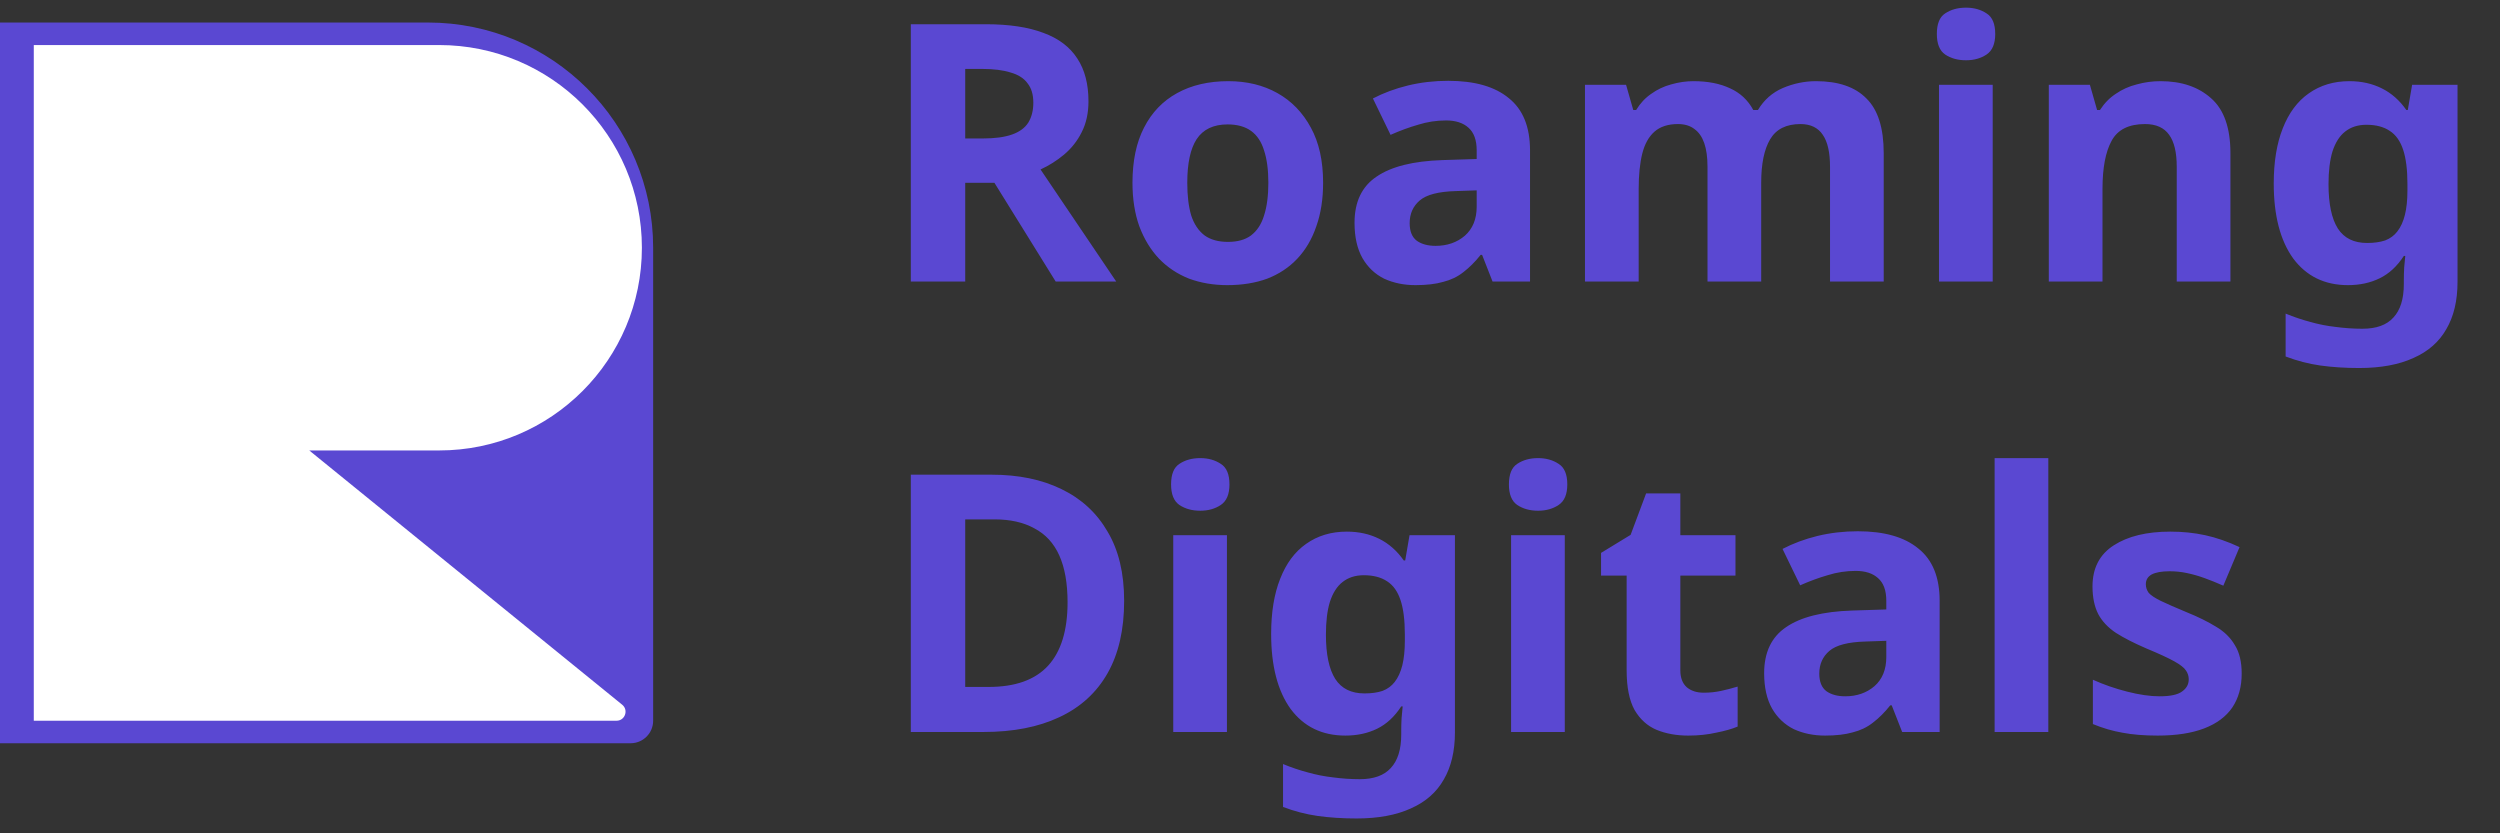 <svg width="111" height="37" viewBox="0 0 111 37" fill="none" xmlns="http://www.w3.org/2000/svg">
<rect x="0" y="0" width="111" height="37" fill="#333333" stroke="none"/>
<path d="M0 1L19 1C24.523 1 29 5.477 29 11V32C29 32.552 28.552 33 28 33H0L0 1Z" fill="#5A48D2"></path>
<path d="M19.5 2C24.471 2 28.5 6.029 28.5 11C28.5 15.971 24.471 20 19.5 20H13.731L27.626 31.29C27.918 31.527 27.75 32 27.374 32H1.5V2H19.5Z" fill="white"></path>
<path d="M43.768 1.076C44.803 1.076 45.656 1.204 46.328 1.46C47 1.705 47.501 2.084 47.832 2.596C48.163 3.097 48.328 3.732 48.328 4.5C48.328 5.023 48.227 5.481 48.024 5.876C47.832 6.26 47.571 6.591 47.24 6.868C46.92 7.135 46.573 7.353 46.2 7.524L49.56 12.5H46.872L44.152 8.116H42.856V12.5H40.44V1.076H43.768ZM43.592 3.06H42.856V6.148H43.64C44.173 6.148 44.605 6.089 44.936 5.972C45.267 5.855 45.507 5.679 45.656 5.444C45.805 5.199 45.88 4.905 45.88 4.564C45.88 4.201 45.795 3.913 45.624 3.7C45.464 3.476 45.213 3.316 44.872 3.22C44.541 3.113 44.115 3.06 43.592 3.06ZM58.746 8.116C58.746 8.841 58.645 9.487 58.443 10.052C58.251 10.617 57.968 11.097 57.594 11.492C57.232 11.876 56.789 12.169 56.267 12.372C55.744 12.564 55.152 12.66 54.49 12.66C53.883 12.66 53.317 12.564 52.794 12.372C52.282 12.169 51.84 11.876 51.467 11.492C51.093 11.097 50.8 10.617 50.587 10.052C50.384 9.487 50.282 8.841 50.282 8.116C50.282 7.145 50.453 6.329 50.794 5.668C51.136 4.996 51.627 4.484 52.267 4.132C52.907 3.78 53.664 3.604 54.538 3.604C55.36 3.604 56.085 3.78 56.715 4.132C57.344 4.484 57.84 4.996 58.203 5.668C58.565 6.329 58.746 7.145 58.746 8.116ZM52.715 8.116C52.715 8.692 52.773 9.177 52.891 9.572C53.019 9.956 53.216 10.249 53.483 10.452C53.749 10.644 54.096 10.74 54.523 10.74C54.949 10.74 55.291 10.644 55.547 10.452C55.813 10.249 56.005 9.956 56.123 9.572C56.251 9.177 56.315 8.692 56.315 8.116C56.315 7.54 56.251 7.06 56.123 6.676C56.005 6.292 55.813 6.004 55.547 5.812C55.28 5.62 54.933 5.524 54.507 5.524C53.877 5.524 53.419 5.743 53.13 6.18C52.853 6.607 52.715 7.252 52.715 8.116ZM64.301 3.588C65.474 3.588 66.37 3.844 66.989 4.356C67.618 4.857 67.933 5.631 67.933 6.676V12.5H66.269L65.805 11.316H65.741C65.495 11.625 65.239 11.881 64.973 12.084C64.717 12.287 64.418 12.431 64.077 12.516C63.746 12.612 63.335 12.66 62.845 12.66C62.333 12.66 61.869 12.564 61.453 12.372C61.047 12.169 60.727 11.865 60.493 11.46C60.258 11.044 60.141 10.521 60.141 9.892C60.141 8.964 60.466 8.281 61.117 7.844C61.767 7.396 62.743 7.151 64.045 7.108L65.565 7.06V6.676C65.565 6.217 65.442 5.881 65.197 5.668C64.962 5.455 64.631 5.348 64.205 5.348C63.778 5.348 63.362 5.412 62.957 5.54C62.551 5.657 62.146 5.807 61.741 5.988L60.957 4.372C61.426 4.127 61.943 3.935 62.509 3.796C63.085 3.657 63.682 3.588 64.301 3.588ZM64.637 8.484C63.869 8.505 63.335 8.644 63.037 8.9C62.738 9.156 62.589 9.492 62.589 9.908C62.589 10.271 62.695 10.532 62.909 10.692C63.122 10.841 63.399 10.916 63.741 10.916C64.253 10.916 64.685 10.767 65.037 10.468C65.389 10.159 65.565 9.727 65.565 9.172V8.452L64.637 8.484ZM80.629 3.604C81.621 3.604 82.368 3.86 82.869 4.372C83.381 4.873 83.637 5.684 83.637 6.804V12.5H81.253V7.396C81.253 6.767 81.146 6.297 80.933 5.988C80.72 5.668 80.389 5.508 79.941 5.508C79.312 5.508 78.864 5.732 78.597 6.18C78.33 6.628 78.197 7.273 78.197 8.116V12.5H75.813V7.396C75.813 6.98 75.765 6.633 75.669 6.356C75.573 6.079 75.429 5.871 75.237 5.732C75.045 5.583 74.8 5.508 74.501 5.508C74.064 5.508 73.717 5.62 73.461 5.844C73.205 6.068 73.024 6.393 72.917 6.82C72.81 7.247 72.757 7.769 72.757 8.388V12.5H70.373V3.764H72.197L72.517 4.884H72.645C72.826 4.585 73.05 4.345 73.317 4.164C73.584 3.972 73.877 3.833 74.197 3.748C74.528 3.652 74.858 3.604 75.189 3.604C75.829 3.604 76.373 3.711 76.821 3.924C77.269 4.127 77.61 4.447 77.845 4.884H78.053C78.32 4.436 78.688 4.111 79.157 3.908C79.637 3.705 80.128 3.604 80.629 3.604ZM88.476 3.764V12.5H86.092V3.764H88.476ZM87.292 0.34C87.644 0.34 87.948 0.425 88.204 0.596C88.46 0.756 88.588 1.06 88.588 1.508C88.588 1.945 88.46 2.249 88.204 2.42C87.948 2.591 87.644 2.676 87.292 2.676C86.929 2.676 86.62 2.591 86.364 2.42C86.118 2.249 85.996 1.945 85.996 1.508C85.996 1.06 86.118 0.756 86.364 0.596C86.62 0.425 86.929 0.34 87.292 0.34ZM95.927 3.604C96.865 3.604 97.617 3.86 98.183 4.372C98.748 4.873 99.031 5.684 99.031 6.804V12.5H96.647V7.396C96.647 6.767 96.535 6.297 96.311 5.988C96.087 5.668 95.729 5.508 95.239 5.508C94.513 5.508 94.017 5.759 93.751 6.26C93.484 6.751 93.351 7.46 93.351 8.388V12.5H90.967V3.764H92.791L93.111 4.884H93.239C93.431 4.585 93.665 4.345 93.943 4.164C94.22 3.972 94.529 3.833 94.871 3.748C95.212 3.652 95.564 3.604 95.927 3.604ZM104.314 3.604C104.848 3.604 105.328 3.711 105.754 3.924C106.181 4.137 106.544 4.457 106.842 4.884H106.906L107.098 3.764H109.114V12.516C109.114 13.348 108.949 14.047 108.618 14.612C108.298 15.177 107.813 15.604 107.162 15.892C106.512 16.191 105.706 16.34 104.746 16.34C104.128 16.34 103.552 16.303 103.018 16.228C102.496 16.153 101.984 16.02 101.482 15.828V13.924C101.845 14.073 102.208 14.196 102.57 14.292C102.944 14.399 103.322 14.473 103.706 14.516C104.101 14.569 104.496 14.596 104.89 14.596C105.509 14.596 105.968 14.431 106.266 14.1C106.576 13.769 106.73 13.273 106.73 12.612V12.436C106.73 12.255 106.736 12.068 106.746 11.876C106.768 11.684 106.784 11.513 106.794 11.364H106.73C106.432 11.823 106.074 12.153 105.658 12.356C105.242 12.559 104.773 12.66 104.25 12.66C103.216 12.66 102.405 12.265 101.818 11.476C101.242 10.676 100.954 9.567 100.954 8.148C100.954 7.188 101.088 6.372 101.354 5.7C101.621 5.017 102.005 4.5 102.506 4.148C103.018 3.785 103.621 3.604 104.314 3.604ZM105.066 5.54C104.693 5.54 104.378 5.641 104.122 5.844C103.877 6.036 103.69 6.329 103.562 6.724C103.445 7.108 103.386 7.593 103.386 8.18C103.386 9.055 103.525 9.711 103.802 10.148C104.08 10.575 104.512 10.788 105.098 10.788C105.408 10.788 105.674 10.751 105.898 10.676C106.122 10.591 106.304 10.457 106.442 10.276C106.592 10.084 106.704 9.839 106.778 9.54C106.853 9.241 106.89 8.879 106.89 8.452V8.164C106.89 7.535 106.826 7.028 106.698 6.644C106.57 6.26 106.373 5.983 106.106 5.812C105.84 5.631 105.493 5.54 105.066 5.54ZM49.912 26.676C49.912 27.956 49.667 29.028 49.176 29.892C48.685 30.756 47.971 31.407 47.032 31.844C46.104 32.281 44.984 32.5 43.672 32.5H40.44V21.076H44.024C45.219 21.076 46.253 21.289 47.128 21.716C48.013 22.143 48.696 22.772 49.176 23.604C49.667 24.425 49.912 25.449 49.912 26.676ZM47.4 26.74C47.4 25.897 47.277 25.204 47.032 24.66C46.787 24.116 46.419 23.716 45.928 23.46C45.448 23.193 44.856 23.06 44.152 23.06H42.856V30.5H43.896C45.08 30.5 45.96 30.185 46.536 29.556C47.112 28.927 47.4 27.988 47.4 26.74ZM54.476 23.764V32.5H52.092V23.764H54.476ZM53.292 20.34C53.644 20.34 53.948 20.425 54.204 20.596C54.46 20.756 54.588 21.06 54.588 21.508C54.588 21.945 54.46 22.249 54.204 22.42C53.948 22.591 53.644 22.676 53.292 22.676C52.929 22.676 52.62 22.591 52.364 22.42C52.118 22.249 51.996 21.945 51.996 21.508C51.996 21.06 52.118 20.756 52.364 20.596C52.62 20.425 52.929 20.34 53.292 20.34ZM59.799 23.604C60.332 23.604 60.812 23.711 61.239 23.924C61.665 24.137 62.028 24.457 62.327 24.884H62.391L62.583 23.764H64.599V32.516C64.599 33.348 64.433 34.047 64.103 34.612C63.783 35.177 63.297 35.604 62.647 35.892C61.996 36.191 61.191 36.34 60.231 36.34C59.612 36.34 59.036 36.303 58.503 36.228C57.98 36.153 57.468 36.02 56.967 35.828V33.924C57.329 34.073 57.692 34.196 58.055 34.292C58.428 34.399 58.807 34.473 59.191 34.516C59.585 34.569 59.98 34.596 60.375 34.596C60.993 34.596 61.452 34.431 61.751 34.1C62.06 33.769 62.215 33.273 62.215 32.612V32.436C62.215 32.255 62.22 32.068 62.231 31.876C62.252 31.684 62.268 31.513 62.279 31.364H62.215C61.916 31.823 61.559 32.153 61.143 32.356C60.727 32.559 60.257 32.66 59.735 32.66C58.7 32.66 57.889 32.265 57.303 31.476C56.727 30.676 56.439 29.567 56.439 28.148C56.439 27.188 56.572 26.372 56.839 25.7C57.105 25.017 57.489 24.5 57.991 24.148C58.503 23.785 59.105 23.604 59.799 23.604ZM60.551 25.54C60.177 25.54 59.863 25.641 59.607 25.844C59.361 26.036 59.175 26.329 59.047 26.724C58.929 27.108 58.871 27.593 58.871 28.18C58.871 29.055 59.009 29.711 59.287 30.148C59.564 30.575 59.996 30.788 60.583 30.788C60.892 30.788 61.159 30.751 61.383 30.676C61.607 30.591 61.788 30.457 61.927 30.276C62.076 30.084 62.188 29.839 62.263 29.54C62.337 29.241 62.375 28.879 62.375 28.452V28.164C62.375 27.535 62.311 27.028 62.183 26.644C62.055 26.26 61.857 25.983 61.591 25.812C61.324 25.631 60.977 25.54 60.551 25.54ZM69.476 23.764V32.5H67.092V23.764H69.476ZM68.292 20.34C68.644 20.34 68.948 20.425 69.204 20.596C69.46 20.756 69.588 21.06 69.588 21.508C69.588 21.945 69.46 22.249 69.204 22.42C68.948 22.591 68.644 22.676 68.292 22.676C67.929 22.676 67.62 22.591 67.364 22.42C67.118 22.249 66.996 21.945 66.996 21.508C66.996 21.06 67.118 20.756 67.364 20.596C67.62 20.425 67.929 20.34 68.292 20.34ZM75.647 30.756C75.913 30.756 76.169 30.729 76.415 30.676C76.66 30.623 76.905 30.559 77.151 30.484V32.26C76.895 32.367 76.575 32.457 76.191 32.532C75.817 32.617 75.407 32.66 74.959 32.66C74.436 32.66 73.967 32.575 73.551 32.404C73.145 32.233 72.82 31.94 72.575 31.524C72.34 31.097 72.223 30.511 72.223 29.764V25.556H71.087V24.548L72.399 23.748L73.087 21.908H74.607V23.764H77.055V25.556H74.607V29.764C74.607 30.095 74.703 30.345 74.895 30.516C75.087 30.676 75.337 30.756 75.647 30.756ZM82.488 23.588C83.662 23.588 84.558 23.844 85.176 24.356C85.806 24.857 86.12 25.631 86.12 26.676V32.5H84.456L83.992 31.316H83.928C83.683 31.625 83.427 31.881 83.16 32.084C82.904 32.287 82.606 32.431 82.264 32.516C81.934 32.612 81.523 32.66 81.032 32.66C80.52 32.66 80.056 32.564 79.64 32.372C79.235 32.169 78.915 31.865 78.68 31.46C78.446 31.044 78.328 30.521 78.328 29.892C78.328 28.964 78.654 28.281 79.304 27.844C79.955 27.396 80.931 27.151 82.232 27.108L83.752 27.06V26.676C83.752 26.217 83.63 25.881 83.384 25.668C83.15 25.455 82.819 25.348 82.392 25.348C81.966 25.348 81.55 25.412 81.144 25.54C80.739 25.657 80.334 25.807 79.928 25.988L79.144 24.372C79.614 24.127 80.131 23.935 80.696 23.796C81.272 23.657 81.87 23.588 82.488 23.588ZM82.824 28.484C82.056 28.505 81.523 28.644 81.224 28.9C80.926 29.156 80.776 29.492 80.776 29.908C80.776 30.271 80.883 30.532 81.096 30.692C81.31 30.841 81.587 30.916 81.928 30.916C82.44 30.916 82.872 30.767 83.224 30.468C83.576 30.159 83.752 29.727 83.752 29.172V28.452L82.824 28.484ZM90.945 32.5H88.561V20.34H90.945V32.5ZM99.531 29.908C99.531 30.495 99.393 30.996 99.115 31.412C98.838 31.817 98.422 32.127 97.868 32.34C97.313 32.553 96.625 32.66 95.803 32.66C95.195 32.66 94.673 32.617 94.236 32.532C93.798 32.457 93.361 32.329 92.924 32.148V30.18C93.393 30.393 93.9 30.569 94.444 30.708C94.987 30.847 95.468 30.916 95.883 30.916C96.353 30.916 96.683 30.847 96.876 30.708C97.078 30.569 97.18 30.388 97.18 30.164C97.18 30.015 97.137 29.881 97.052 29.764C96.977 29.647 96.806 29.513 96.54 29.364C96.273 29.215 95.857 29.023 95.291 28.788C94.748 28.553 94.299 28.324 93.948 28.1C93.596 27.865 93.334 27.588 93.163 27.268C92.993 26.937 92.907 26.527 92.907 26.036C92.907 25.225 93.222 24.617 93.852 24.212C94.481 23.807 95.318 23.604 96.364 23.604C96.907 23.604 97.425 23.657 97.915 23.764C98.406 23.871 98.913 24.047 99.436 24.292L98.716 26.004C98.427 25.876 98.15 25.764 97.883 25.668C97.617 25.572 97.356 25.497 97.1 25.444C96.854 25.391 96.598 25.364 96.332 25.364C95.98 25.364 95.713 25.412 95.531 25.508C95.361 25.604 95.275 25.748 95.275 25.94C95.275 26.079 95.318 26.207 95.403 26.324C95.499 26.431 95.675 26.548 95.931 26.676C96.198 26.804 96.588 26.975 97.1 27.188C97.601 27.391 98.033 27.604 98.395 27.828C98.758 28.041 99.035 28.313 99.228 28.644C99.43 28.964 99.531 29.385 99.531 29.908Z" fill="#5A48D2"></path>
</svg>
